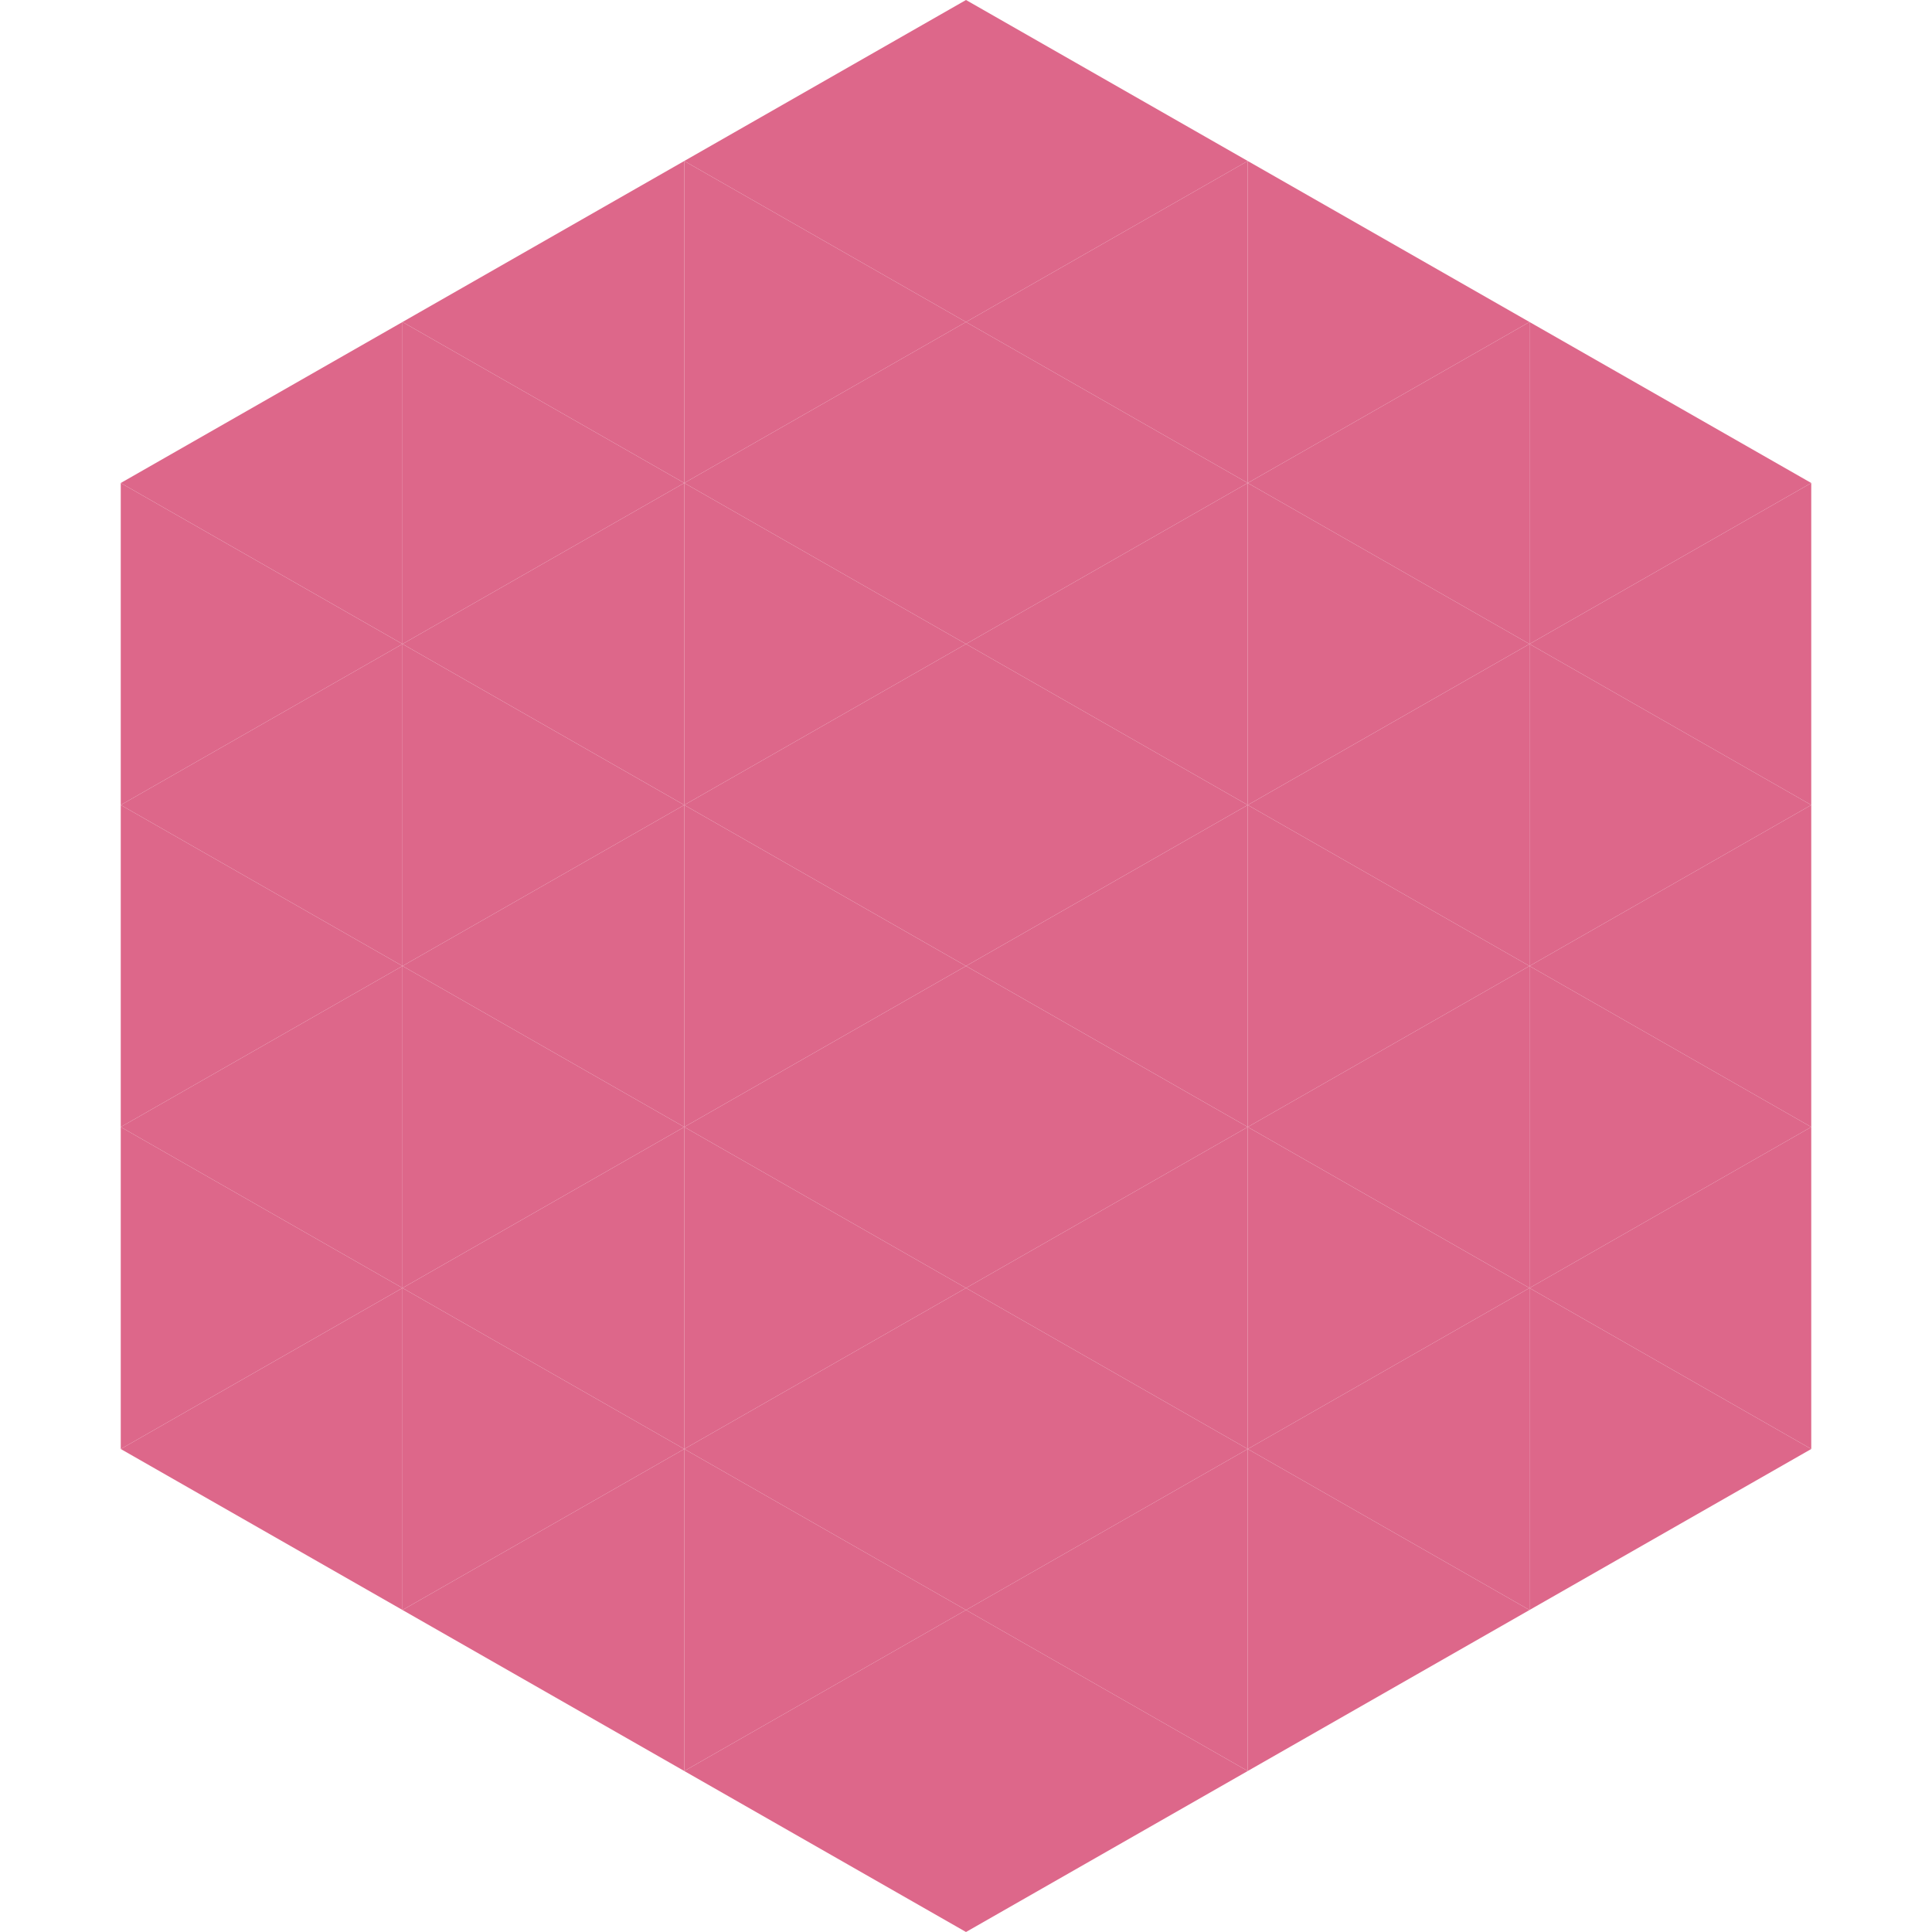 <?xml version="1.0"?>
<!-- Generated by SVGo -->
<svg width="240" height="240"
     xmlns="http://www.w3.org/2000/svg"
     xmlns:xlink="http://www.w3.org/1999/xlink">
<polygon points="50,40 15,60 50,80" style="fill:rgb(221,103,138)" />
<polygon points="190,40 225,60 190,80" style="fill:rgb(221,103,138)" />
<polygon points="15,60 50,80 15,100" style="fill:rgb(221,103,138)" />
<polygon points="225,60 190,80 225,100" style="fill:rgb(221,103,138)" />
<polygon points="50,80 15,100 50,120" style="fill:rgb(221,103,138)" />
<polygon points="190,80 225,100 190,120" style="fill:rgb(221,103,138)" />
<polygon points="15,100 50,120 15,140" style="fill:rgb(221,103,138)" />
<polygon points="225,100 190,120 225,140" style="fill:rgb(221,103,138)" />
<polygon points="50,120 15,140 50,160" style="fill:rgb(221,103,138)" />
<polygon points="190,120 225,140 190,160" style="fill:rgb(221,103,138)" />
<polygon points="15,140 50,160 15,180" style="fill:rgb(221,103,138)" />
<polygon points="225,140 190,160 225,180" style="fill:rgb(221,103,138)" />
<polygon points="50,160 15,180 50,200" style="fill:rgb(221,103,138)" />
<polygon points="190,160 225,180 190,200" style="fill:rgb(221,103,138)" />
<polygon points="15,180 50,200 15,220" style="fill:rgb(255,255,255); fill-opacity:0" />
<polygon points="225,180 190,200 225,220" style="fill:rgb(255,255,255); fill-opacity:0" />
<polygon points="50,0 85,20 50,40" style="fill:rgb(255,255,255); fill-opacity:0" />
<polygon points="190,0 155,20 190,40" style="fill:rgb(255,255,255); fill-opacity:0" />
<polygon points="85,20 50,40 85,60" style="fill:rgb(221,103,138)" />
<polygon points="155,20 190,40 155,60" style="fill:rgb(221,103,138)" />
<polygon points="50,40 85,60 50,80" style="fill:rgb(221,103,138)" />
<polygon points="190,40 155,60 190,80" style="fill:rgb(221,103,138)" />
<polygon points="85,60 50,80 85,100" style="fill:rgb(221,103,138)" />
<polygon points="155,60 190,80 155,100" style="fill:rgb(221,103,138)" />
<polygon points="50,80 85,100 50,120" style="fill:rgb(221,103,138)" />
<polygon points="190,80 155,100 190,120" style="fill:rgb(221,103,138)" />
<polygon points="85,100 50,120 85,140" style="fill:rgb(221,103,138)" />
<polygon points="155,100 190,120 155,140" style="fill:rgb(221,103,138)" />
<polygon points="50,120 85,140 50,160" style="fill:rgb(221,103,138)" />
<polygon points="190,120 155,140 190,160" style="fill:rgb(221,103,138)" />
<polygon points="85,140 50,160 85,180" style="fill:rgb(221,103,138)" />
<polygon points="155,140 190,160 155,180" style="fill:rgb(221,103,138)" />
<polygon points="50,160 85,180 50,200" style="fill:rgb(221,103,138)" />
<polygon points="190,160 155,180 190,200" style="fill:rgb(221,103,138)" />
<polygon points="85,180 50,200 85,220" style="fill:rgb(221,103,138)" />
<polygon points="155,180 190,200 155,220" style="fill:rgb(221,103,138)" />
<polygon points="120,0 85,20 120,40" style="fill:rgb(221,103,138)" />
<polygon points="120,0 155,20 120,40" style="fill:rgb(221,103,138)" />
<polygon points="85,20 120,40 85,60" style="fill:rgb(221,103,138)" />
<polygon points="155,20 120,40 155,60" style="fill:rgb(221,103,138)" />
<polygon points="120,40 85,60 120,80" style="fill:rgb(221,103,138)" />
<polygon points="120,40 155,60 120,80" style="fill:rgb(221,103,138)" />
<polygon points="85,60 120,80 85,100" style="fill:rgb(221,103,138)" />
<polygon points="155,60 120,80 155,100" style="fill:rgb(221,103,138)" />
<polygon points="120,80 85,100 120,120" style="fill:rgb(221,103,138)" />
<polygon points="120,80 155,100 120,120" style="fill:rgb(221,103,138)" />
<polygon points="85,100 120,120 85,140" style="fill:rgb(221,103,138)" />
<polygon points="155,100 120,120 155,140" style="fill:rgb(221,103,138)" />
<polygon points="120,120 85,140 120,160" style="fill:rgb(221,103,138)" />
<polygon points="120,120 155,140 120,160" style="fill:rgb(221,103,138)" />
<polygon points="85,140 120,160 85,180" style="fill:rgb(221,103,138)" />
<polygon points="155,140 120,160 155,180" style="fill:rgb(221,103,138)" />
<polygon points="120,160 85,180 120,200" style="fill:rgb(221,103,138)" />
<polygon points="120,160 155,180 120,200" style="fill:rgb(221,103,138)" />
<polygon points="85,180 120,200 85,220" style="fill:rgb(221,103,138)" />
<polygon points="155,180 120,200 155,220" style="fill:rgb(221,103,138)" />
<polygon points="120,200 85,220 120,240" style="fill:rgb(221,103,138)" />
<polygon points="120,200 155,220 120,240" style="fill:rgb(221,103,138)" />
<polygon points="85,220 120,240 85,260" style="fill:rgb(255,255,255); fill-opacity:0" />
<polygon points="155,220 120,240 155,260" style="fill:rgb(255,255,255); fill-opacity:0" />
</svg>
